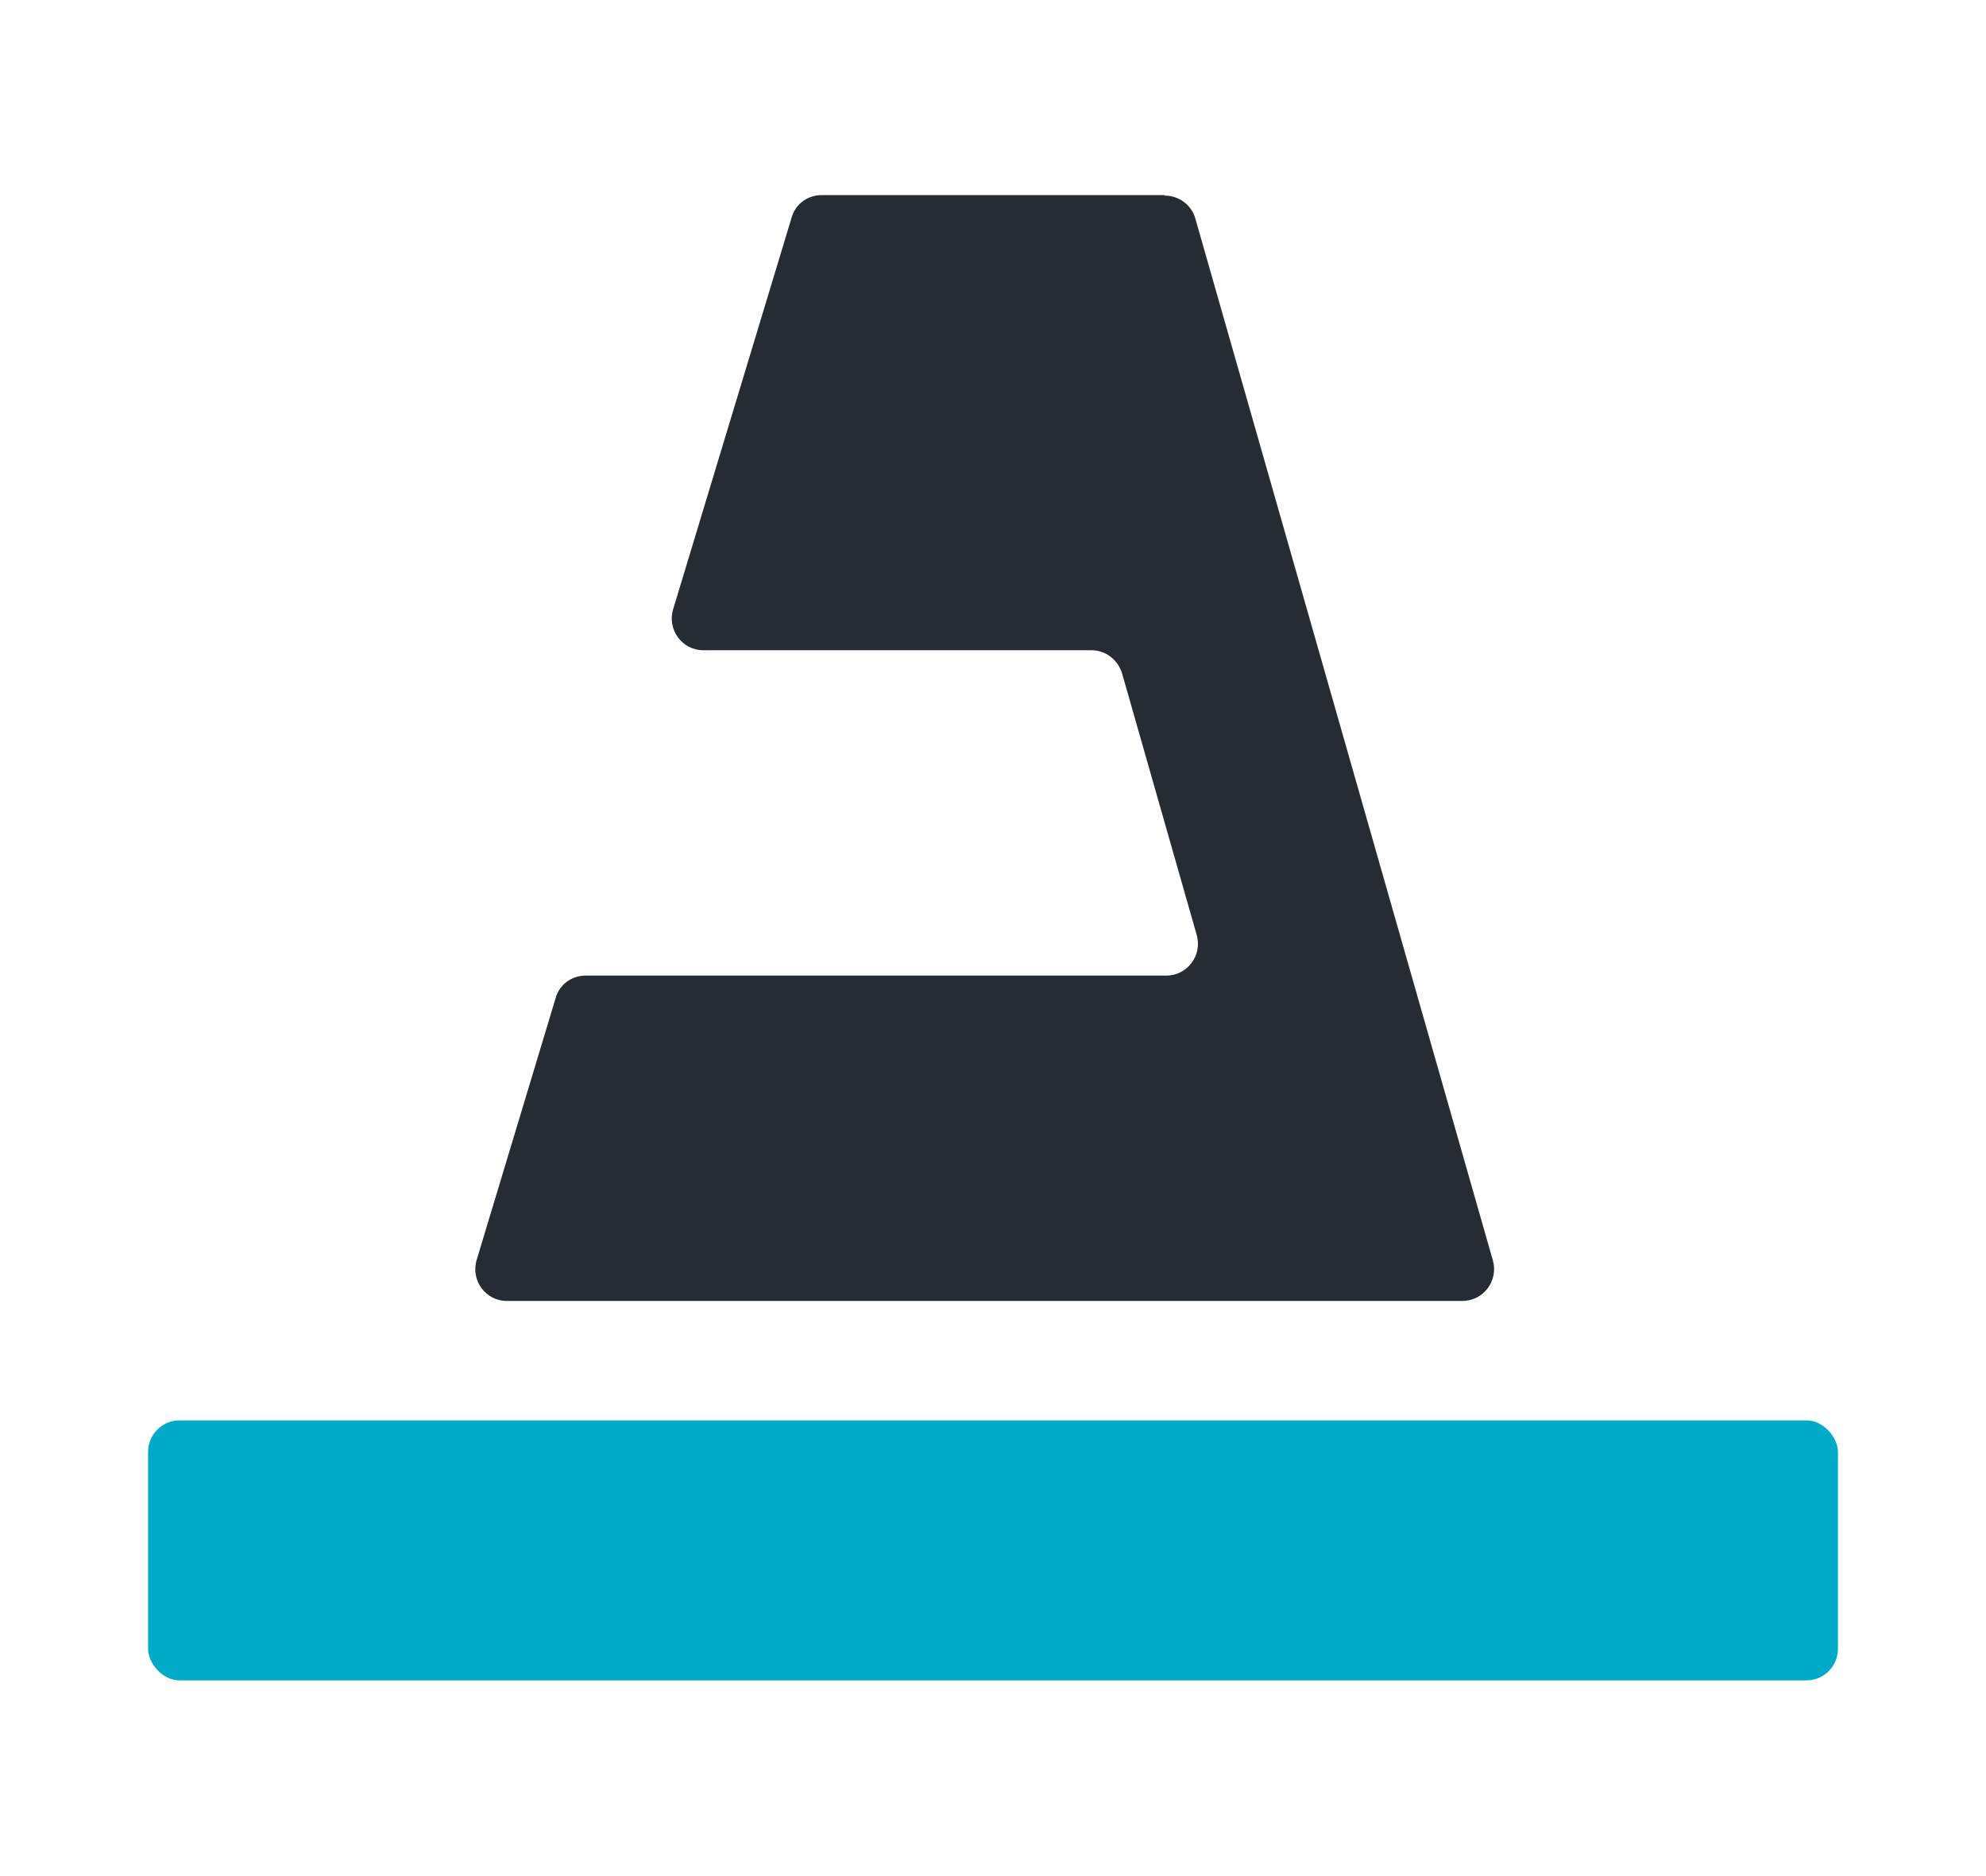 <?xml version="1.0" encoding="UTF-8"?><svg id="Layer_1" xmlns="http://www.w3.org/2000/svg" viewBox="0 0 42.25 39.9"><defs><style>.cls-1{fill:#272b34;}.cls-1,.cls-2{stroke-width:0px;}.cls-2{fill:#01abc7;}</style></defs><path class="cls-1" d="M24.77,4.15h-7.29c-.3,0-.56.19-.64.48l-2.52,8.33c-.13.43.19.87.64.87h8.26c.3,0,.56.2.65.49l1.59,5.57c.12.43-.2.86-.65.86h-12.35c-.3,0-.56.19-.64.48l-1.68,5.57c-.13.43.19.87.64.87h20.33c.45,0,.77-.43.65-.86l-6.33-22.16c-.08-.29-.35-.49-.65-.49Z"/><rect class="cls-2" x="3.15" y="30.21" width="35.95" height="5.53" rx=".67" ry=".67"/></svg>